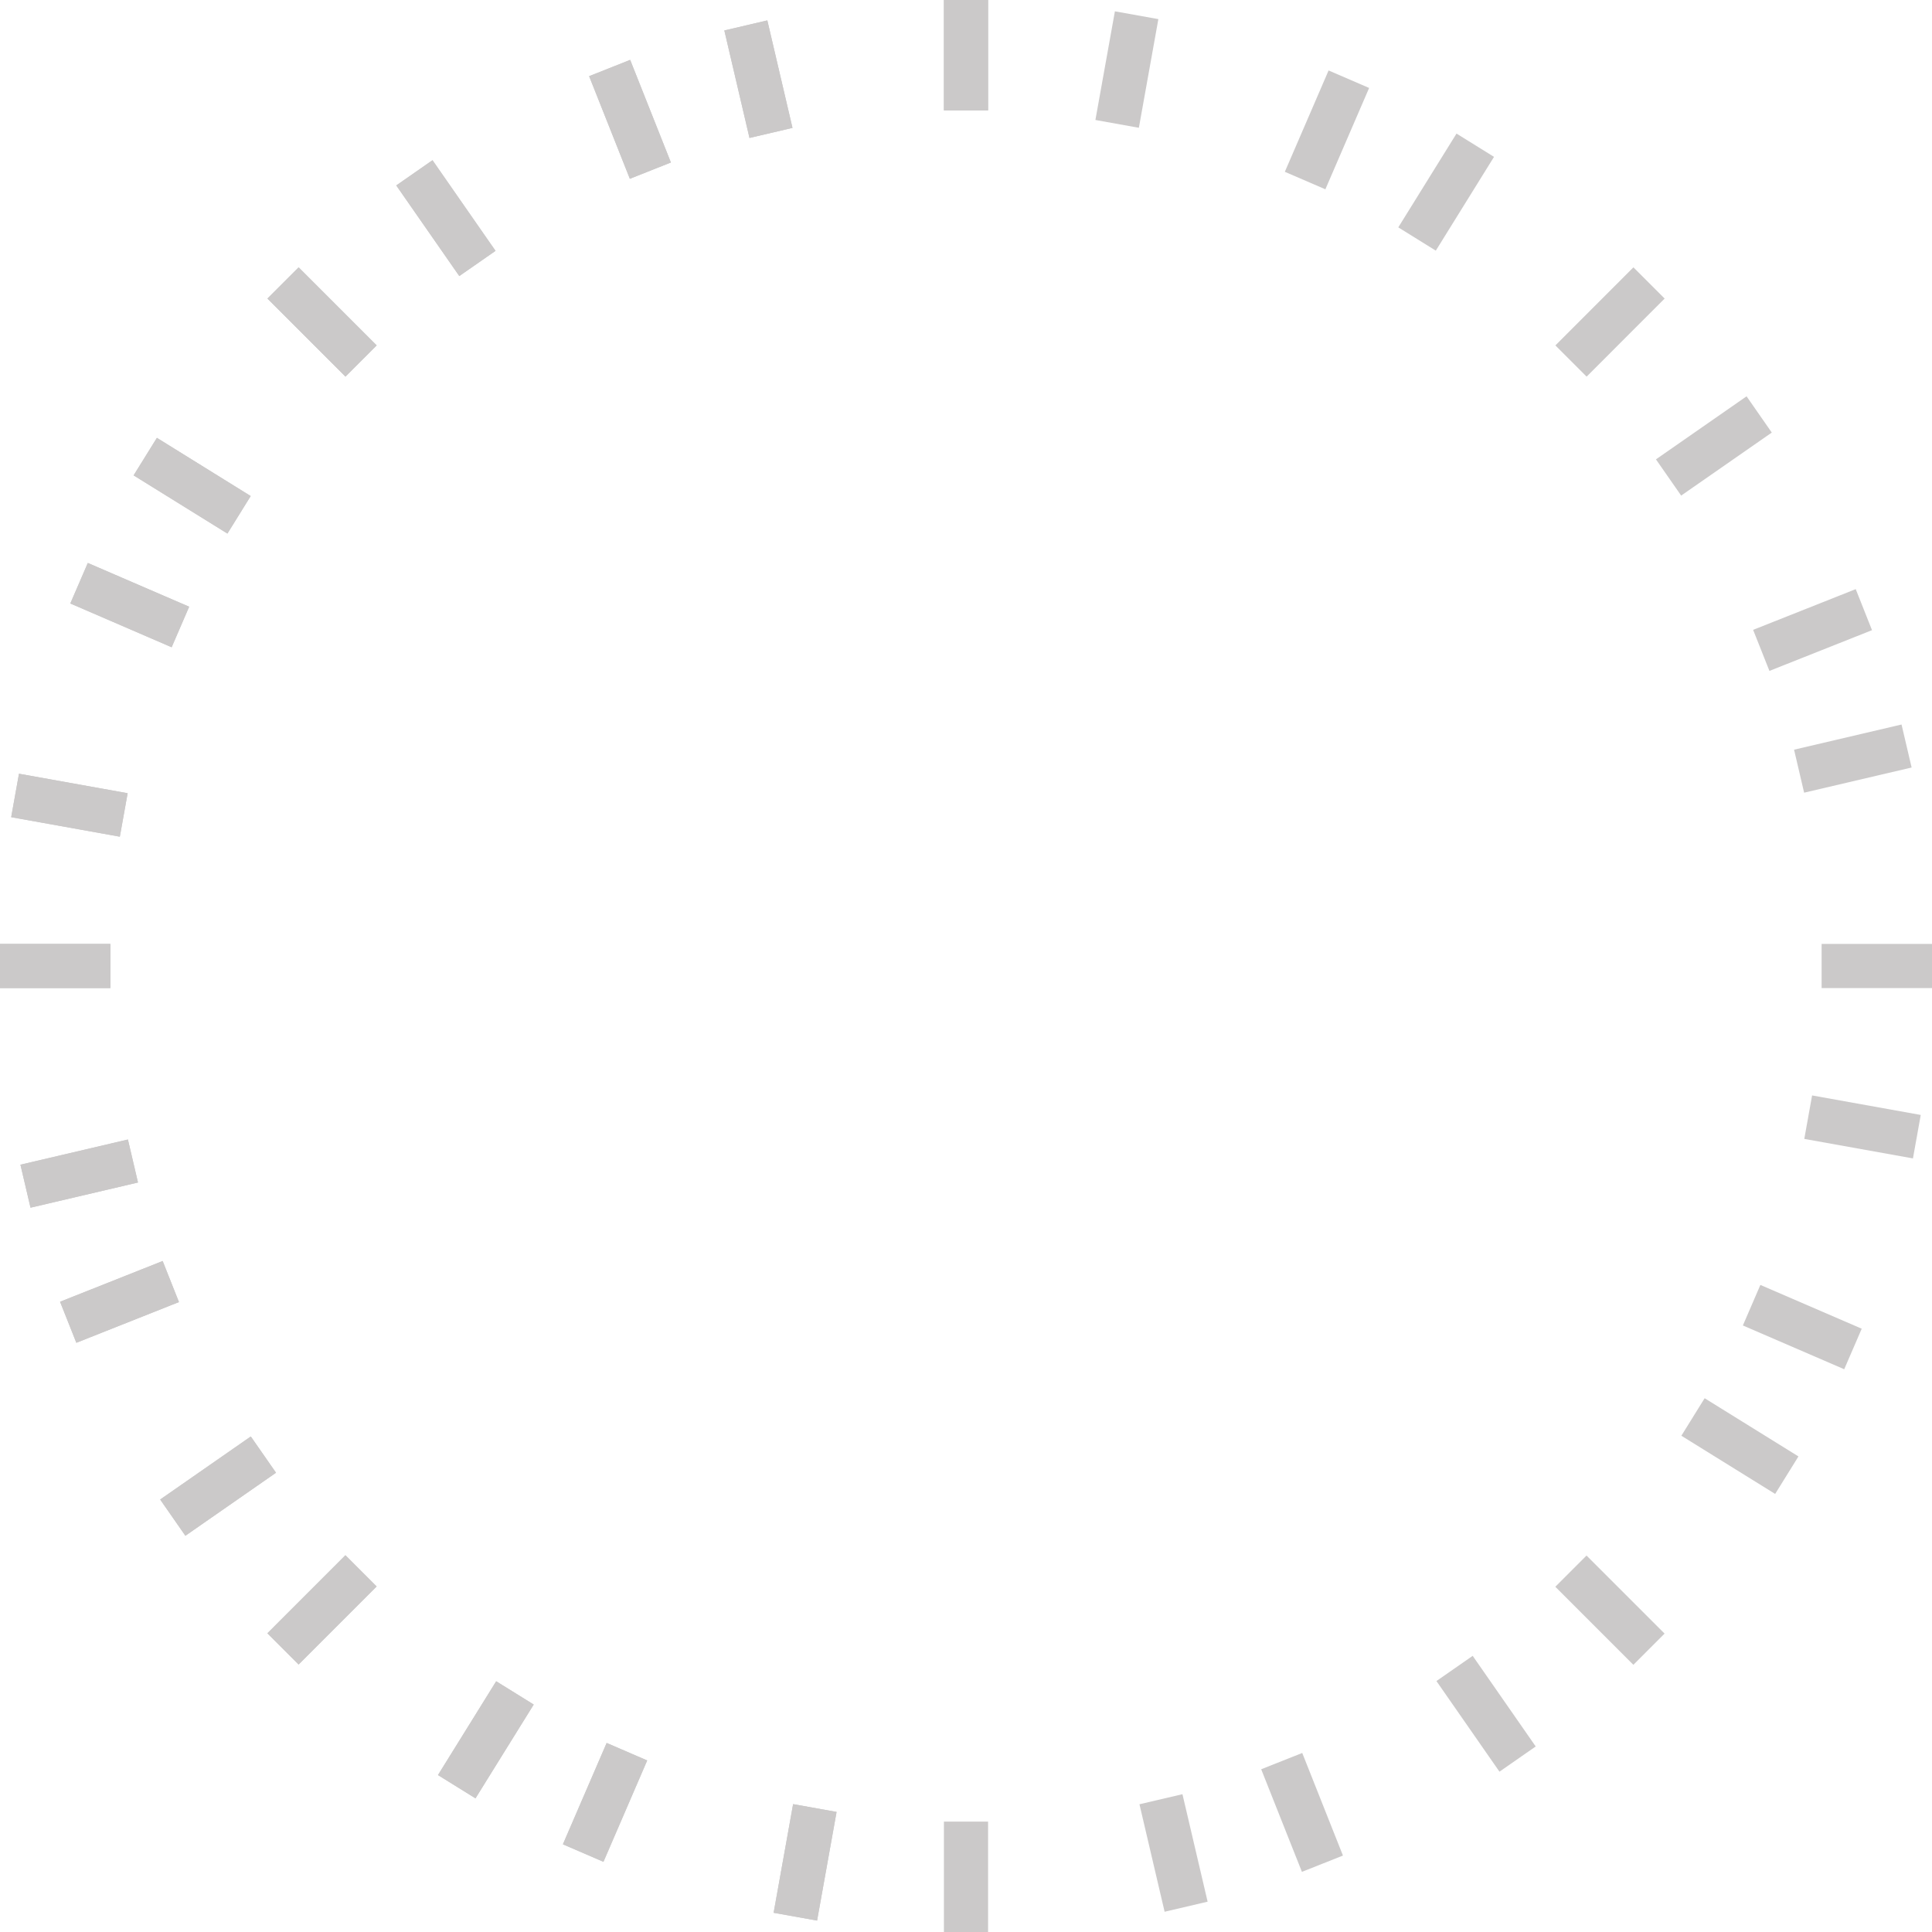 <svg width="166" height="166" viewBox="0 0 166 166" fill="none" xmlns="http://www.w3.org/2000/svg">
<g clip-path="url(#clip0_359_12664)">
<path d="M84.897 0H81.103V9.485H84.897V0Z" fill="#CBC9C9"/>
<path d="M84.897 0H81.103V9.485H84.897V0Z" fill="#CBC9C9"/>
<path d="M84.897 156.515H81.103V166H84.897V156.515Z" fill="#CBC9C9"/>
<path d="M9.485 81.103H0V84.897H9.485V81.103Z" fill="#CBC9C9"/>
<path d="M9.485 81.103H0V84.897H9.485V81.103Z" fill="#CBC9C9"/>
<path d="M166.001 81.103H156.516V84.897H166.001V81.103Z" fill="#CBC9C9"/>
<path d="M25.659 22.972L22.977 25.654L29.683 32.361L32.366 29.678L25.659 22.972Z" fill="#CBC9C9"/>
<path d="M25.659 22.972L22.977 25.654L29.683 32.361L32.366 29.678L25.659 22.972Z" fill="#CBC9C9"/>
<path d="M136.317 133.653L133.635 136.336L140.342 143.043L143.024 140.36L136.317 133.653Z" fill="#CBC9C9"/>
<path d="M29.678 133.628L22.973 140.336L25.656 143.018L32.361 136.31L29.678 133.628Z" fill="#CBC9C9"/>
<path d="M29.678 133.628L22.973 140.336L25.656 143.018L32.361 136.31L29.678 133.628Z" fill="#CBC9C9"/>
<path d="M140.346 22.97L133.641 29.678L136.324 32.36L143.029 25.652L140.346 22.97Z" fill="#CBC9C9"/>
<path d="M65.93 1.753L62.236 2.617L64.397 11.853L68.091 10.988L65.93 1.753Z" fill="#CBC9C9"/>
<path d="M65.93 1.753L62.236 2.617L64.397 11.853L68.091 10.988L65.93 1.753Z" fill="#CBC9C9"/>
<path d="M101.598 154.16L97.904 155.024L100.065 164.26L103.76 163.395L101.598 154.16Z" fill="#CBC9C9"/>
<path d="M10.991 97.908L1.756 100.072L2.622 103.766L11.856 101.602L10.991 97.908Z" fill="#CBC9C9"/>
<path d="M10.991 97.908L1.756 100.072L2.622 103.766L11.856 101.602L10.991 97.908Z" fill="#CBC9C9"/>
<path d="M163.383 62.251L154.148 64.414L155.013 68.108L164.249 65.945L163.383 62.251Z" fill="#CBC9C9"/>
<path d="M13.481 37.62L11.48 40.844L19.54 45.845L21.54 42.621L13.481 37.62Z" fill="#CBC9C9"/>
<path d="M13.481 37.62L11.48 40.844L19.54 45.845L21.54 42.621L13.481 37.62Z" fill="#CBC9C9"/>
<path d="M146.465 120.137L144.465 123.36L152.524 128.361L154.525 125.138L146.465 120.137Z" fill="#CBC9C9"/>
<path d="M42.633 144.456L37.631 152.515L40.854 154.516L45.857 146.457L42.633 144.456Z" fill="#CBC9C9"/>
<path d="M42.633 144.456L37.631 152.515L40.854 154.516L45.857 146.457L42.633 144.456Z" fill="#CBC9C9"/>
<path d="M125.145 11.477L120.143 19.535L123.366 21.536L128.368 13.478L125.145 11.477Z" fill="#CBC9C9"/>
<path d="M54.145 5.145L50.619 6.545L54.118 15.361L57.645 13.961L54.145 5.145Z" fill="#CBC9C9"/>
<path d="M54.145 5.145L50.619 6.545L54.118 15.361L57.645 13.961L54.145 5.145Z" fill="#CBC9C9"/>
<path d="M111.89 150.617L108.363 152.017L111.863 160.832L115.389 159.433L111.89 150.617Z" fill="#CBC9C9"/>
<path d="M13.976 108.348L5.16 111.848L6.56 115.374L15.376 111.875L13.976 108.348Z" fill="#CBC9C9"/>
<path d="M13.976 108.348L5.16 111.848L6.56 115.374L15.376 111.875L13.976 108.348Z" fill="#CBC9C9"/>
<path d="M159.447 50.619L150.631 54.118L152.031 57.645L160.846 54.145L159.447 50.619Z" fill="#CBC9C9"/>
<path d="M7.545 48.37L6.041 51.852L14.748 55.613L16.253 52.13L7.545 48.37Z" fill="#CBC9C9"/>
<path d="M7.545 48.37L6.041 51.852L14.748 55.613L16.253 52.13L7.545 48.37Z" fill="#CBC9C9"/>
<path d="M151.254 110.403L149.75 113.886L158.457 117.647L159.962 114.164L151.254 110.403Z" fill="#CBC9C9"/>
<path d="M52.124 149.757L48.365 158.465L51.849 159.969L55.608 151.26L52.124 149.757Z" fill="#CBC9C9"/>
<path d="M52.124 149.757L48.365 158.465L51.849 159.969L55.608 151.26L52.124 149.757Z" fill="#CBC9C9"/>
<path d="M114.154 6.054L110.395 14.762L113.878 16.265L117.637 7.557L114.154 6.054Z" fill="#CBC9C9"/>
<path d="M37.161 13.766L34.047 15.933L39.463 23.719L42.577 21.553L37.161 13.766Z" fill="#CBC9C9"/>
<path d="M37.161 13.766L34.047 15.933L39.463 23.719L42.577 21.553L37.161 13.766Z" fill="#CBC9C9"/>
<path d="M126.535 142.272L123.42 144.438L128.836 152.225L131.95 150.058L126.535 142.272Z" fill="#CBC9C9"/>
<path d="M21.548 123.424L13.762 128.84L15.928 131.954L23.715 126.539L21.548 123.424Z" fill="#CBC9C9"/>
<path d="M21.548 123.424L13.762 128.84L15.928 131.954L23.715 126.539L21.548 123.424Z" fill="#CBC9C9"/>
<path d="M150.068 34.052L142.281 39.468L144.448 42.582L152.234 37.167L150.068 34.052Z" fill="#CBC9C9"/>
<path d="M1.631 66.479L0.961 70.213L10.296 71.889L10.967 68.155L1.631 66.479Z" fill="#CBC9C9"/>
<path d="M1.631 66.479L0.961 70.213L10.296 71.889L10.967 68.155L1.631 66.479Z" fill="#CBC9C9"/>
<path d="M155.698 94.121L155.027 97.856L164.363 99.532L165.033 95.798L155.698 94.121Z" fill="#CBC9C9"/>
<path d="M68.145 155.013L66.471 164.349L70.205 165.019L71.88 155.683L68.145 155.013Z" fill="#CBC9C9"/>
<path d="M68.145 155.013L66.471 164.349L70.205 165.019L71.88 155.683L68.145 155.013Z" fill="#CBC9C9"/>
<path d="M95.794 0.973L94.119 10.309L97.853 10.979L99.528 1.643L95.794 0.973Z" fill="#CBC9C9"/>
</g>
<defs>
<clipPath id="clip0_359_12664">
<rect width="166" height="166" fill="white"/>
</clipPath>
</defs>
</svg>
